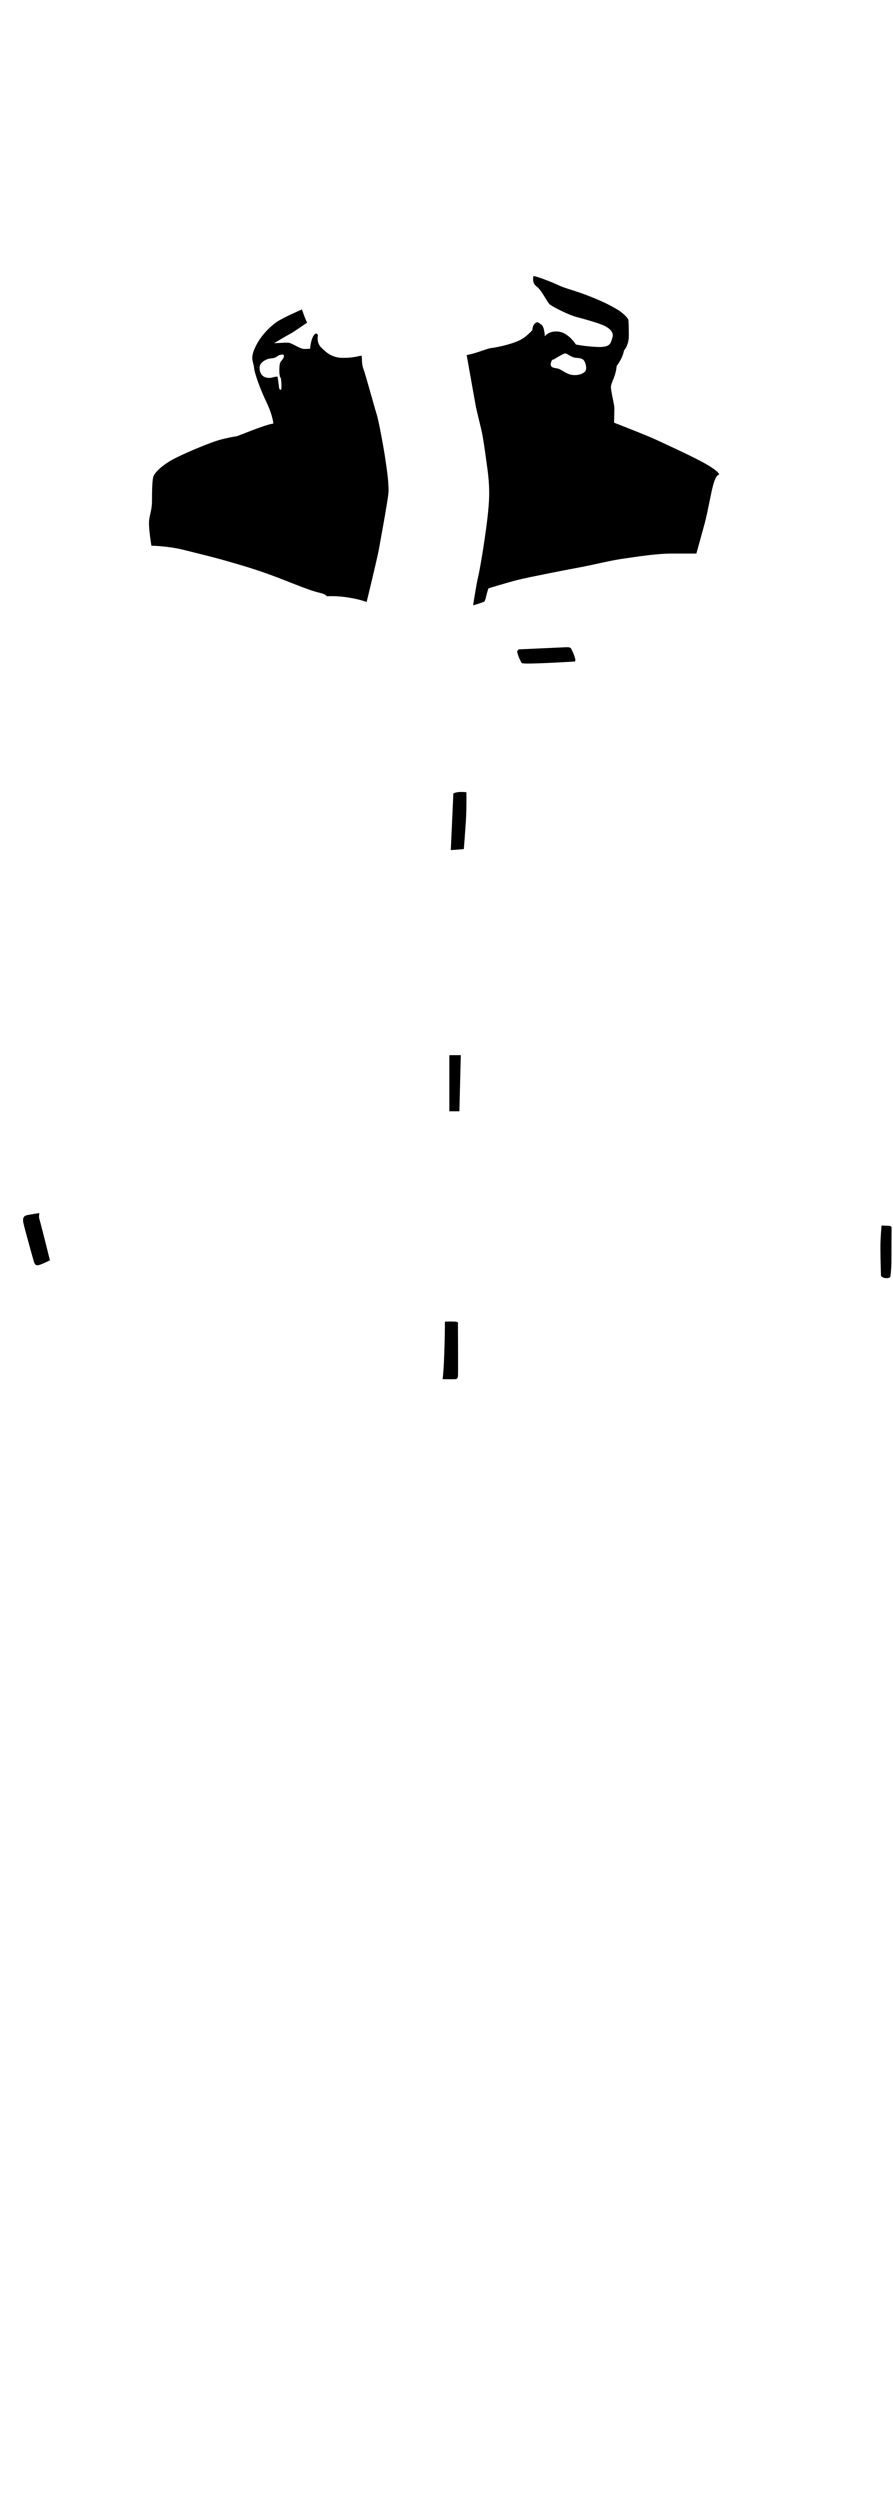 <?xml version="1.0" encoding="utf-8"?>
<!-- Generator: Adobe Illustrator 28.1.0, SVG Export Plug-In . SVG Version: 6.00 Build 0)  -->
<svg version="1.1" xmlns="http://www.w3.org/2000/svg" xmlns:xlink="http://www.w3.org/1999/xlink" x="0px" y="0px"
	 viewBox="0 0 624 1746" style="enable-background:new 0 0 624 1746;" xml:space="preserve">
<g id="нити">
</g>
<g id="цвет_2">
</g>
<g id="цвет_1">
	<path d="M27.5,847.2c0,0-8.3,1.2-9.5,1.7c-1.2,0.5-2.3,1.5-1.7,5c0.7,3.5,6.9,25.7,7.5,27.6c0.7,1.8,1.4,2.6,3.7,1.9
		s7.4-3.2,7.4-3.2s-6.9-27.7-7.4-28.9S27.5,847.2,27.5,847.2z"/>
	<path d="M616,855.9c0,0,5,0.2,5.7,0.2c0.7,0.1,1.3,1,1.3,1s-0.1,22.4-0.1,24.8c0,2.4-0.5,9.2-0.9,10c-0.4,0.9-5.1,1.4-6.4-1
		c0,0-0.4-12.4-0.4-19.7S616,855.9,616,855.9z"/>
	<path d="M310.9,923c0,0-0.1,27.4-1.6,40.2c0,0,8,0.1,8.9,0c0.9-0.1,1.6-0.5,1.8-2c0.2-1.5,0-35.4,0-36.2s0.7-1.8-1.9-2
		C315.5,922.8,310.9,923,310.9,923z"/>
	<polygon points="314,736.9 314,776.1 321,776.1 322,736.9 	"/>
	<path d="M316.8,554.1l-1.8,39.6l9.1-0.7c0,0,1-12.3,1.5-20.6s0.3-19.1,0.3-19.1S320.4,552.4,316.8,554.1z"/>
	<path d="M361.4,455c0,1.5,2.2,7,3.3,8.1s34.9-1,36.8-1.1c1.9-0.2-1.8-7.9-2.4-9s-2.3-1-3.3-1c-1.1,0-32.3,1.5-33.1,1.5
		S361.4,455,361.4,455z"/>
	<path d="M271.3,337.2c-0.3-5.3-2.1-17.8-3.6-26.1c-1.5-8.3-3.3-18.1-4.8-22.8c-1.5-4.7-7.4-26.6-9-30.8c-1.6-4.2-0.5-9.2-1.6-9.1
		c-1.1,0.1-5.5,1.7-13.4,1.5c-8-0.2-12.2-5-14.6-7.4c-2.4-2.4-2.6-5.9-2.2-7.7s-1.5-1.9-1.5-1.9c-3.4,2.1-3.9,10.6-3.9,10.6
		s-1.1,0.2-4.1,0.2c-3,0.1-8.8-4.4-11.4-4.4c-2.6,0-9.7,0.4-9.7,0.4s9-5.4,11.5-6.7s11.6-7.7,11.6-7.7c-1.4-2.5-3.6-9.2-3.6-9.2
		s-13.7,5.9-18,9c-4.3,3.1-10.8,9.2-14.6,17.3s-1.4,9.6-0.9,14.3c0.5,4.7,4.5,15.4,8.8,24.4s4.7,14.7,4.7,14.7
		c-6.4,0.9-24.7,8.8-25.8,8.9c-1.2,0.1-7.6,1.3-12.7,2.8c-5.1,1.5-19.2,7.1-29.5,12.2c-10.3,5.1-14.7,10.6-15.6,12.5
		c-1,1.8-1.2,9.8-1.2,17.4s-2.1,10.3-2.1,15.9s1.7,15.6,1.7,15.6s11.5,0.2,22,2.8c10.5,2.6,22.5,5.5,32.7,8.5
		c10.2,2.9,21.4,6.3,33.1,10.8c11.7,4.5,23.2,9.3,29,10.6c5.8,1.3,5.6,2.6,5.6,2.6c15.4-0.7,28,4,28,4s7.3-29.9,8.6-37
		c1.3-7.2,4.3-23.6,5.6-31.9C271.8,343.1,271.6,342.5,271.3,337.2z M196.3,264.3c0.1,0.4,0.9,7.8-0.1,7.9c-1,0.1-1.2-0.9-1.4-3.1
		c-0.2-2.1-0.9-6.1-0.9-6.1c-2.8,0-4.3,1.5-7.8,0.7s-4.8-3.9-4.7-7.2c0.1-3.3,4.3-5.5,6.6-6c2.3-0.4,3.8-0.2,5.5-1.5
		c1.7-1.4,4.4-1.7,4.7-1.1c0.9,1.8-1.6,3.9-2.1,4.8c-0.5,0.9-0.9,1.9-0.9,6.3S196.2,263.9,196.3,264.3z"/>
	<path d="M494.9,325c-8.1-5-30.5-15.1-37.1-18.2c-6.5-3-28.7-11.6-28.7-11.6s0.2-7.8,0.2-10.2c0-2.4-2.4-11.6-2.4-14.7
		s3.4-7.3,4-14.7c4.6-6.1,5.1-10.8,5.1-10.8s3.4-3.5,3.4-10.3s-0.2-9.6-0.3-11c-0.2-1.4-4-5.2-8-7.5c-4-2.3-7.4-4.4-18.4-8.8
		c-11-4.4-17.6-5.7-22-7.8c-4.4-2.1-13.7-5.8-17.9-6.7c0,0-1.5,4.7,2.2,7.4c3.7,2.7,7.2,11,9.4,12.7c2.3,1.7,12.8,7.1,18.5,8.6
		s17.1,4.7,20,6.4c2.9,1.6,6.3,4.1,5,8.1c-1.3,4.2-1.5,6.8-10.8,6.4c-8.5-0.4-14.7-1.7-14.7-1.7s-5.7-9.4-13.9-9.1
		c-5.5,0-7.8,3.4-7.8,3.4s-0.2-6.5-2.3-8.1c-2.1-1.6-2.9-1.8-2.9-1.8s-3.3,0.5-3.5,5.5c0,0-4.5,5.4-10.1,7.7
		c-5.6,2.4-14.1,4.3-18.2,4.8c-4.2,0.5-9.1,3.3-17.6,5c0,0,6.3,35.2,6.4,35.9s3,12.8,4,16.9c1,4.2,2.3,13.5,3.7,23.8
		c1.5,10.3,2.1,18.7,1.2,29.3s-2.7,22.3-3.7,28.8c-1,6.4-2.3,14.5-3.7,20.6s-3.4,19.5-3.4,19.5s6.8-2.1,7.5-2.5
		c0.8-0.4,1.3-2.2,1.7-4.2c0.4-2,1.5-5.2,1.5-5.2s13-4,20.5-5.9c7.5-1.9,37.3-7.7,44-8.9c6.8-1.2,20.4-4.6,28.8-5.8
		c8.5-1.2,23.5-3.7,34.9-3.7s17.1,0,17.1,0s4.2-15.1,5.9-21.4s4.3-20.4,5.3-24.4c1-4,2.4-8.8,4.6-9.3
		C502.7,331.6,503,329.9,494.9,325z M408.6,259.7c-1.4,1.2-4,2.6-8.4,2.2s-7.9-4-10.4-4.5c-2.5-0.5-5.5-0.5-4.9-3.7
		c0.7-3.3,2-2.6,2-2.6c1.2-0.8,7.2-4.5,8.2-4.3c1,0.1,4.1,2.5,6.2,2.9c2.1,0.5,5.9-0.1,7.2,2.8C409.9,255.4,410,258.5,408.6,259.7z"
		/>
</g>
</svg>
